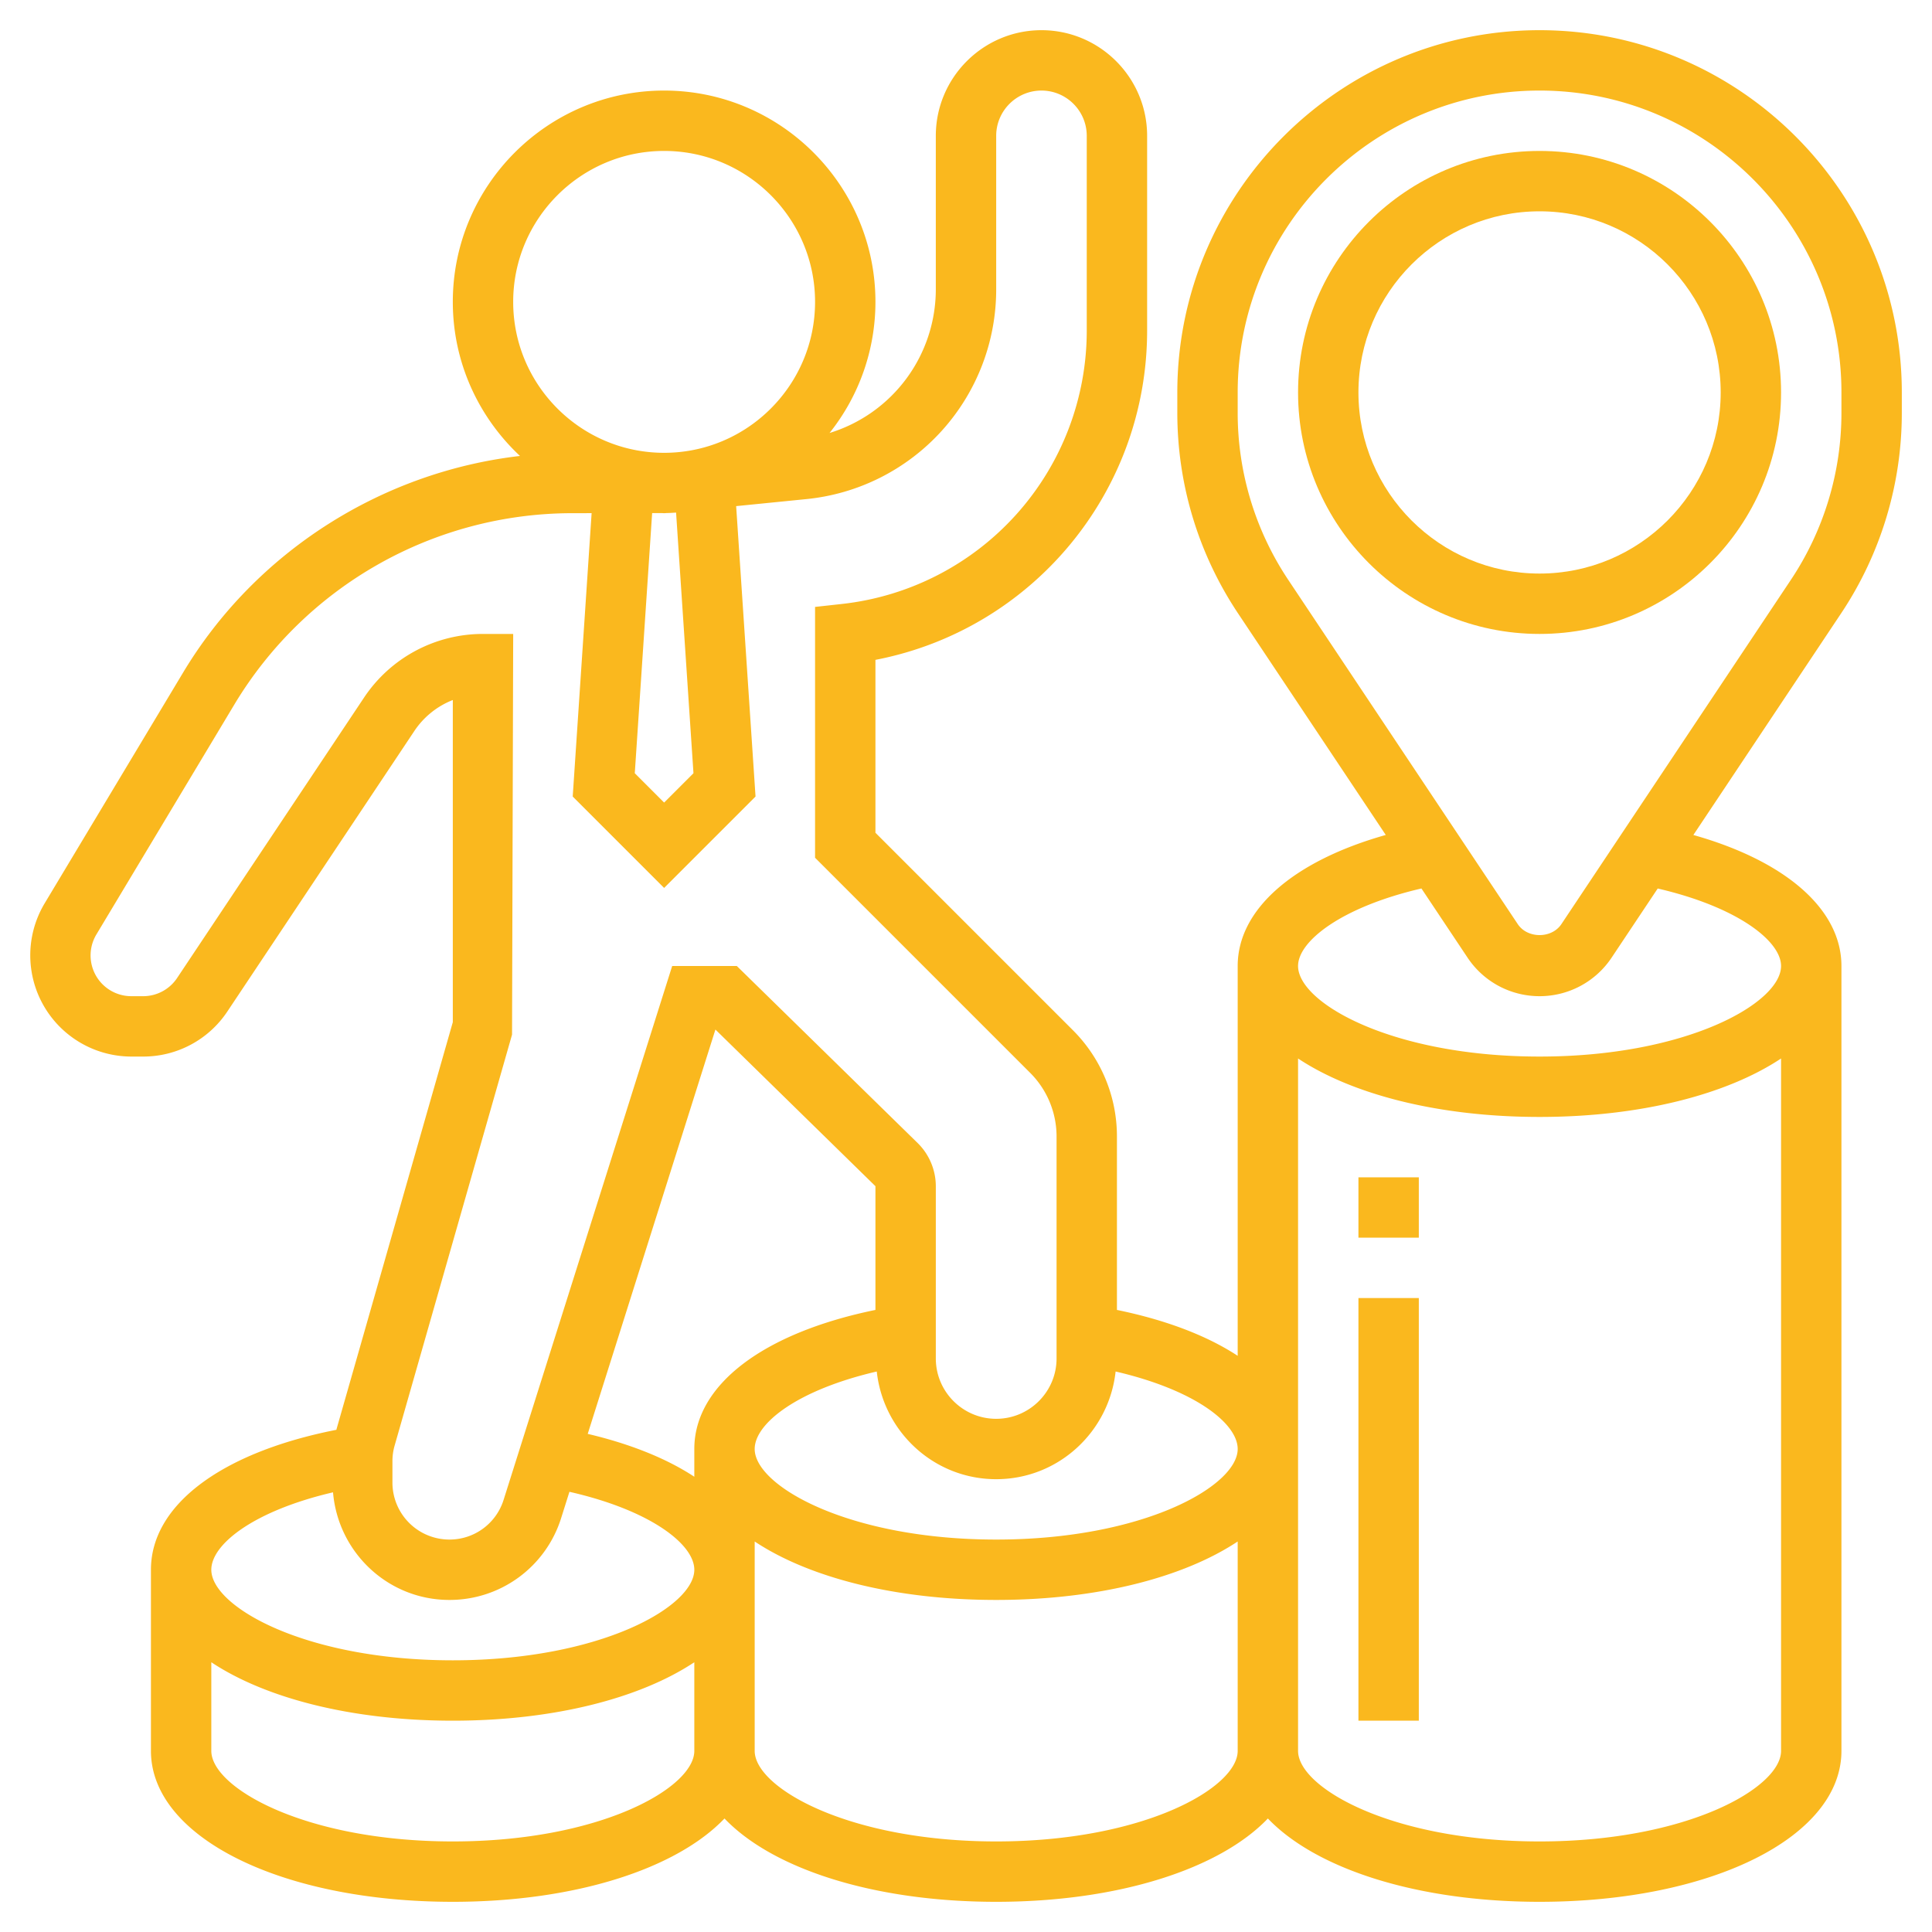 <svg xmlns="http://www.w3.org/2000/svg" xmlns:xlink="http://www.w3.org/1999/xlink" width="512" height="512" x="0" y="0" viewBox="0 0 64 64" style="enable-background:new 0 0 512 512" xml:space="preserve" class=""><g><path d="M63 13.669V13c0-6.617-5.383-12-12-12S39 6.383 39 13v.669c0 2.378.697 4.68 2.016 6.656l4.889 7.334C42.845 28.523 41 30.125 41 32v12.913c-1.007-.661-2.362-1.184-4-1.52v-5.736a4.969 4.969 0 0 0-1.465-3.536L29 27.586v-5.727c5.189-1.001 9-5.544 9-10.914V4.5C38 2.57 36.43 1 34.5 1S31 2.57 31 4.5v5.07a4.98 4.98 0 0 1-3.52 4.773A6.96 6.96 0 0 0 29 10c0-3.86-3.141-7-7-7s-7 3.14-7 7c0 2.014.86 3.826 2.225 5.104-4.586.531-8.76 3.177-11.161 7.178l-4.586 7.644A3.353 3.353 0 0 0 4.35 35h.394a3.343 3.343 0 0 0 2.786-1.491l6.193-9.29A2.727 2.727 0 0 1 15 23.189V33.86l-3.85 13.475-.006.029C7.335 48.112 5 49.855 5 52v6c0 2.851 4.299 5 10 5 4.068 0 7.412-1.098 9-2.76 1.588 1.663 4.932 2.76 9 2.76s7.412-1.098 9-2.76c1.588 1.663 4.932 2.76 9 2.76 5.701 0 10-2.149 10-5V32c0-1.877-1.845-3.477-4.905-4.34l4.889-7.334A11.956 11.956 0 0 0 63 13.669zM36.956 45.433C39.589 46.044 41 47.155 41 48c0 1.224-3.116 3-8 3s-8-1.776-8-3c0-.845 1.411-1.956 4.044-2.567.219 2 1.898 3.567 3.956 3.567s3.737-1.567 3.956-3.567zM23 48.919c-.909-.598-2.103-1.083-3.531-1.42l4.23-13.394L29 39.294v4.099c-3.723.763-6 2.49-6 4.607zm-.028-23.305-.972.972-.972-.972.575-8.618h.306c.031 0 .06.004.091.004.033 0 .064-.004.096-.005h.007c.099-.001.195-.009.293-.015zM17 10c0-2.757 2.243-5 5-5s5 2.243 5 5-2.243 5-5 5-5-2.243-5-5zm-4 38.404c0-.176.024-.35.073-.519l3.889-13.611L17 21h-1a4.728 4.728 0 0 0-3.941 2.109l-6.193 9.29A1.35 1.35 0 0 1 4.743 33H4.35a1.35 1.35 0 0 1-1.158-2.043l4.587-7.645A13.065 13.065 0 0 1 18.927 17l.671-.001-.626 9.387L22 29.414l3.028-3.028-.642-9.62 2.31-.231A6.978 6.978 0 0 0 33 9.57V4.5c0-.827.673-1.5 1.5-1.5s1.5.673 1.5 1.5v6.445a9.109 9.109 0 0 1-8.11 9.062l-.89.098v8.309l7.121 7.121A2.98 2.98 0 0 1 35 37.657V45c0 1.103-.897 2-2 2s-2-.897-2-2v-5.706c0-.534-.219-1.055-.602-1.43L24.408 32h-2.141l-5.584 17.683A1.876 1.876 0 0 1 14.886 51 1.888 1.888 0 0 1 13 49.114zm-1.968 1.031C11.199 51.426 12.853 53 14.886 53a3.869 3.869 0 0 0 3.704-2.716l.273-.866C21.548 50.028 23 51.156 23 52c0 1.224-3.116 3-8 3s-8-1.776-8-3c0-.844 1.407-1.953 4.032-2.565zM15 61c-4.884 0-8-1.776-8-3v-2.936C8.794 56.255 11.651 57 15 57s6.206-.745 8-1.936V58c0 1.224-3.116 3-8 3zm18 0c-4.884 0-8-1.776-8-3v-6.936C26.794 52.255 29.651 53 33 53s6.206-.745 8-1.936V58c0 1.224-3.116 3-8 3zm18 0c-4.884 0-8-1.776-8-3V35.064C44.794 36.255 47.651 37 51 37s6.206-.745 8-1.936V58c0 1.224-3.116 3-8 3zm8-29c0 1.224-3.116 3-8 3s-8-1.776-8-3c0-.823 1.438-1.953 4.087-2.568l1.527 2.29C49.146 32.522 50.039 33 51 33s1.854-.478 2.387-1.277l1.527-2.29C57.563 30.047 59 31.175 59 32zm-7.277-1.387c-.322.484-1.123.484-1.445 0L42.68 19.216A9.961 9.961 0 0 1 41 13.669V13c0-5.514 4.486-10 10-10s10 4.486 10 10v.669a9.966 9.966 0 0 1-1.68 5.547z" fill="#fab81e" opacity="1" data-original="#000000" class=""></path><path d="M51 5c-4.411 0-8 3.589-8 8s3.589 8 8 8 8-3.589 8-8-3.589-8-8-8zm0 14c-3.309 0-6-2.691-6-6s2.691-6 6-6 6 2.691 6 6-2.691 6-6 6zM45 39h2v2h-2zM45 43h2v14h-2z" fill="#fab81e" opacity="1" data-original="#000000" class=""></path></g></svg>